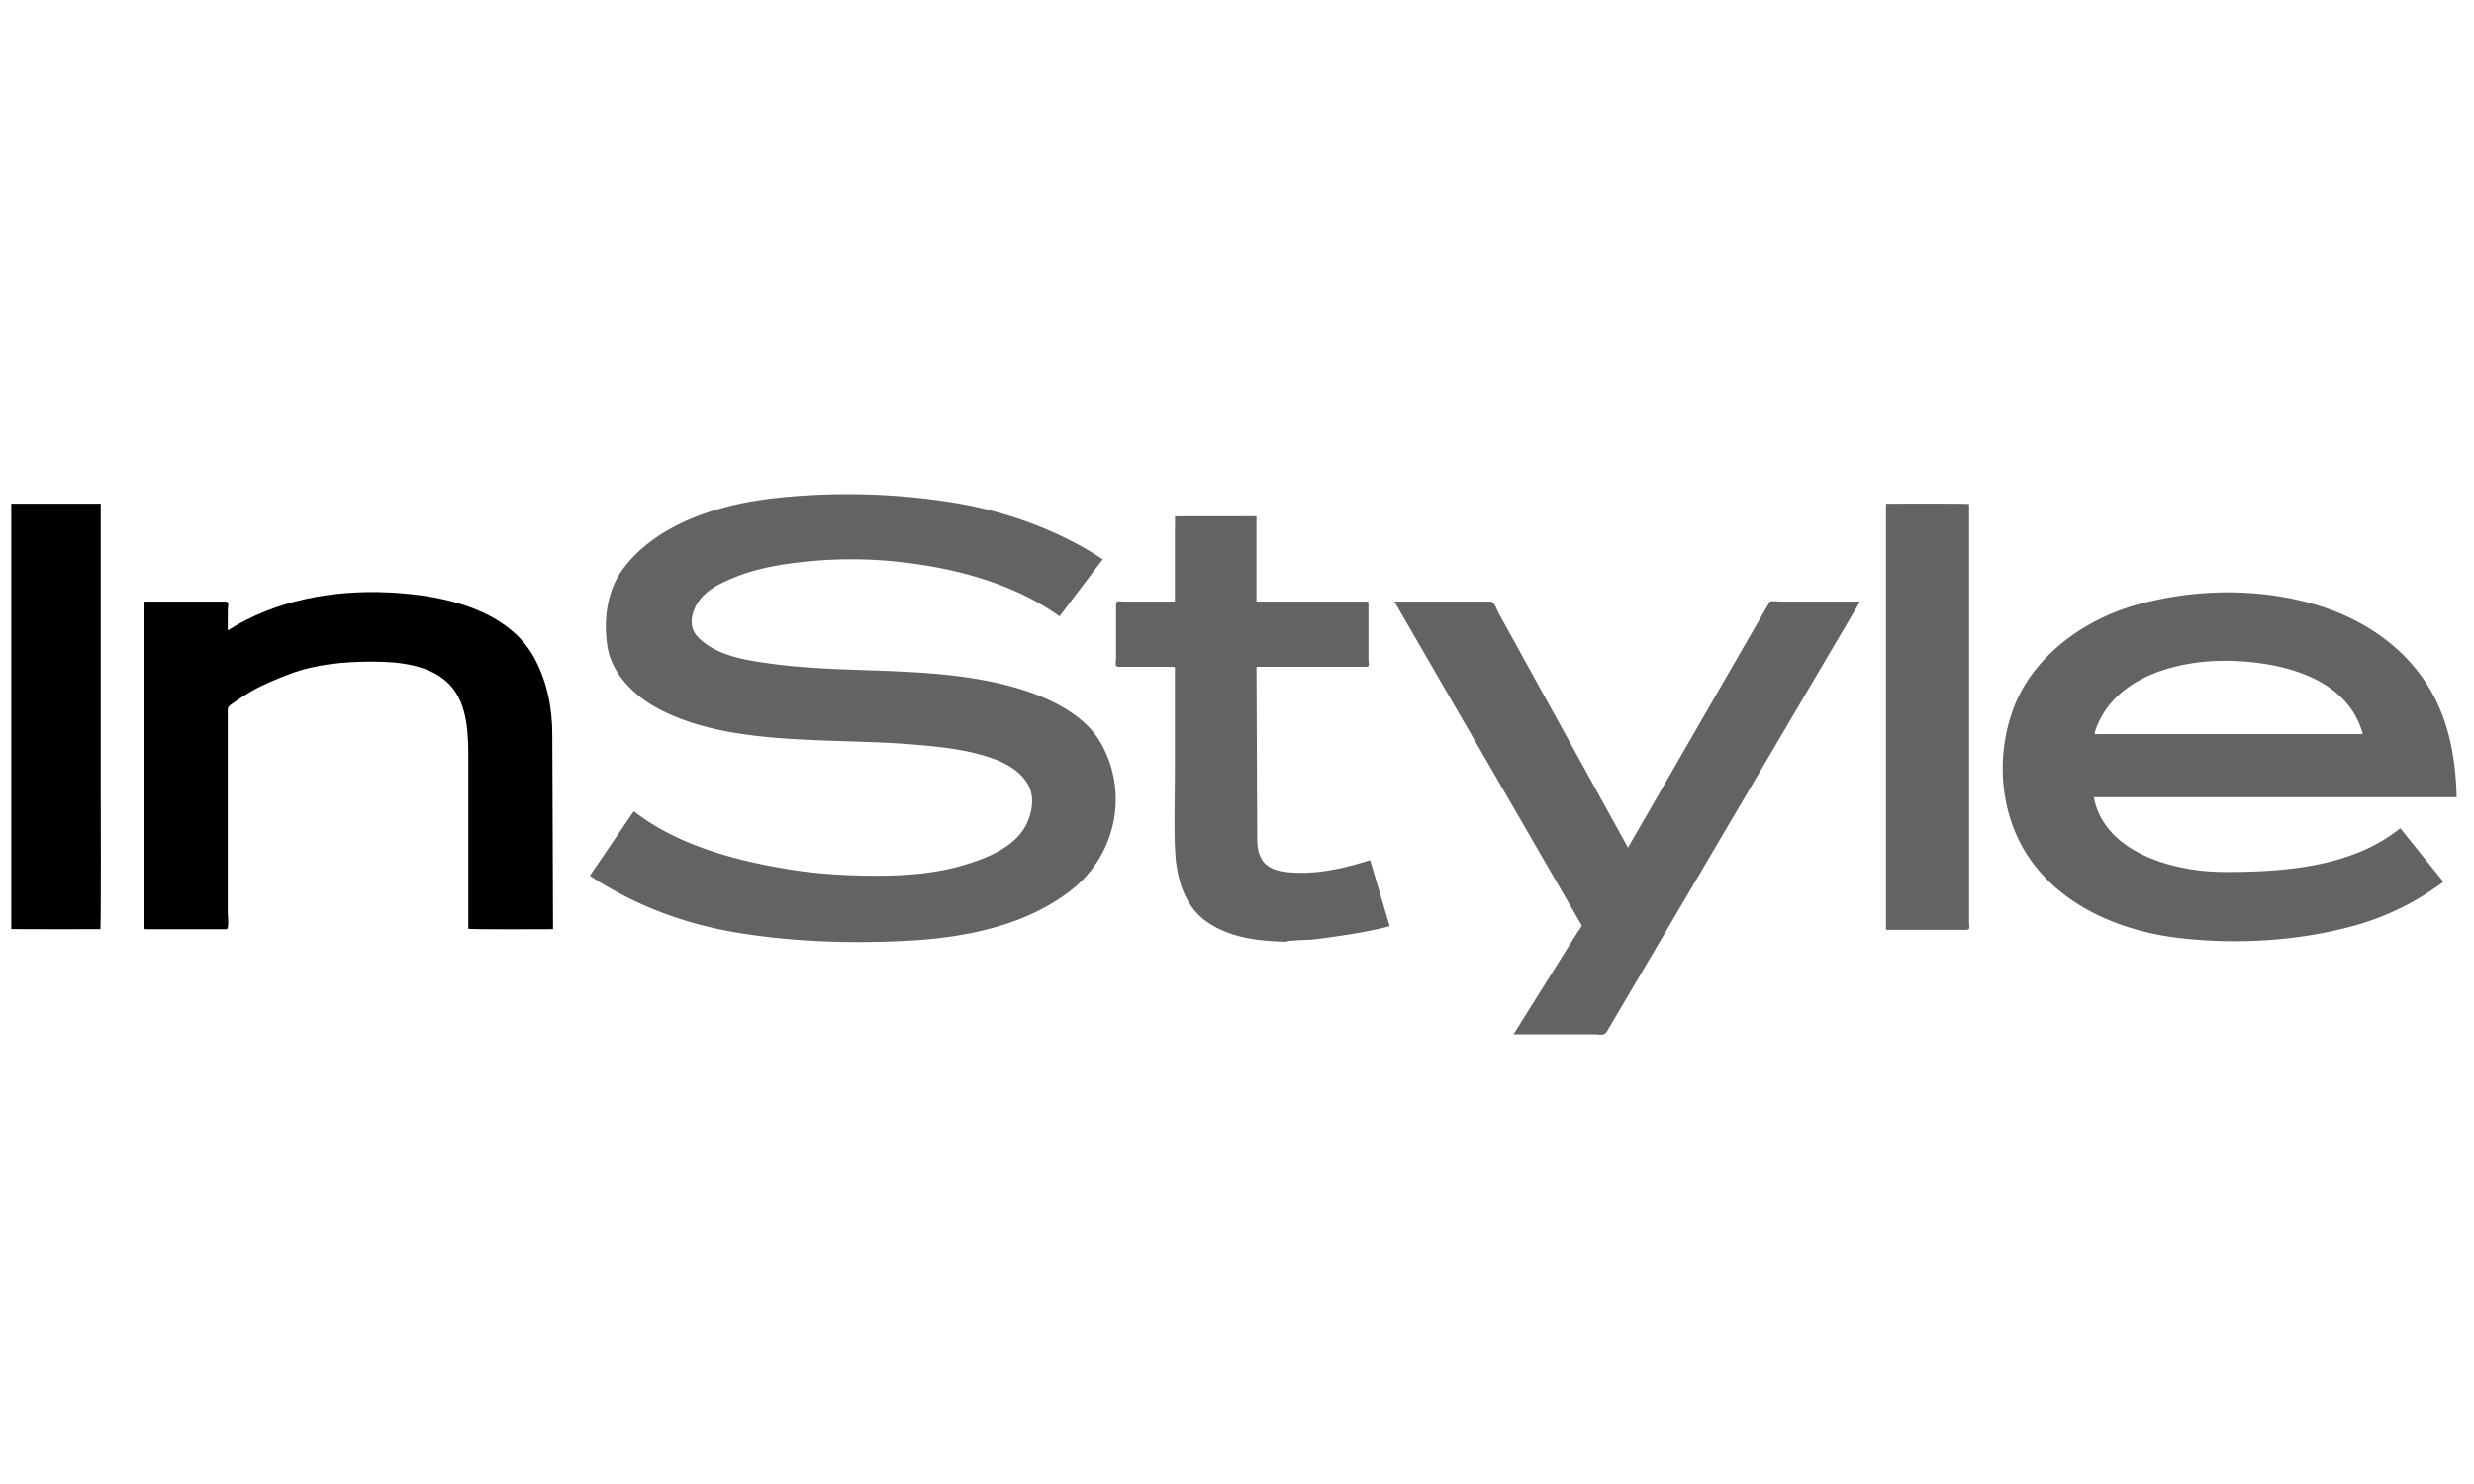 <svg id="Capa_1" data-name="Capa 1" xmlns="http://www.w3.org/2000/svg" viewBox="0 0 5000 3000"><defs><style>.cls-1{fill:#636363;}</style></defs><g id="layer1"><path id="path6969" class="cls-1" d="M1819,1136.11a890.26,890.26,0,0,0-168.21-2.74c-55.56,4.57-113.64,12.59-165.26,33.47-25.25,10.2-52.18,22.51-69.48,43.53-17,20.68-27.36,54.22-6.4,76.51,37.48,39.81,101.41,48.6,154.43,55.56,116.88,15.33,235.86,9.42,353.16,22.29,56.75,6.26,113.85,16.74,167.37,35.87,52.67,18.77,109.42,50,138,97.82,59,98.73,35.59,227.56-57.1,300.56-90.72,71.51-213.15,96.34-328.55,102.67-115.89,6.4-236.07,2.53-350.56-16.74-106.68-18.07-205.48-55.84-294.3-114.56q44.41-65.17,88.82-130.44c87.48,68.84,207.94,100.84,317.93,118.21,57.52,9.07,116,12.23,174.19,12.23,56.47,0,115.4-4.43,169.69-20,51.54-14.69,113.22-38.81,134.53-90.15,9.56-23.35,13.36-52.25-.08-75-14.62-24.68-39.52-40.08-66.8-50.28-54.85-20.46-113.78-25.66-171.94-30.38-57.81-4.64-116.32-5.2-174.26-7.52-111.67-4.5-236.57-11.88-335.79-65.54-49.37-26.65-93.39-71.52-101.13-126.86-7.66-54.71-.42-113.72,35.37-159.21,69.84-88.82,193.6-126.44,305.84-138.68a1353.53,1353.53,0,0,1,351.26,8.23c108.72,16.8,218.49,55.69,308.86,115.75Q2185,1188.28,2141.31,1246c-91.49-65.89-209.63-97.4-322.29-109.85"/><path id="path6967" class="cls-1" d="M2649.81,1899.61c-6.82.63-49.79,1.12-50.49,4.29-56.89-1.41-114.84-8.09-161.6-41.28-44.66-31.58-59.56-88.12-62.52-138.19-3.09-52.74-.7-106-.7-158.86V1355.73c0-5.2,2-7.73-3.87-7.73H2260.58c-8.93,0-5-9.08-5-16.53V1222.26c0-9.78,6.26-6.12,16.11-6.12H2374.5V1070.71c0-3.65.7-27,0-26.93s26.44,0,31.08,0c40.51,0,127.29-.14,133.76-.14v172.5h218.35c8.58,0,7.95-1,7.95,7.31V1333.3c0,5.2,3.37,14.7-3.38,14.7H2539.34q.73,173.73,1.47,347.6c.14,19.76,3.1,40.51,20.12,53.87,16.87,13.15,42,14.27,62.93,14.91,50,1.4,98.1-11,145.22-25.39q19.73,66.66,39.52,133.33c-34.39,9.22-70.6,15.19-105.9,20.4-17.51,2.6-35.17,5.06-52.89,6.89"/><path id="path6965" class="cls-1" d="M3360.71,1893.21l-90.86,154.29-22.15,37.55c-5.7,9.77-13.57,6-25.6,6H3058.88q51.9-82.92,103.73-165.75c8.37-13.37,16.8-26.73,25.17-40.09.85-1.4,9.71-12.94,8.93-14.41-5.06-8.72-10.12-17.51-15.19-26.23q-110.85-191.67-221.72-383.41-70.89-122.57-141.7-245h194.72c7.38,0,12.8,17.51,15.75,22.93q20.58,37.34,41.14,74.68,106.54,193.14,212.94,386.21c2.53,4.5,5.06,9.14,7.52,13.57q95.25-165.18,190.58-330.58,45.36-78.59,90.64-157.18c1.83-3.16,3.66-6.32,5.49-9.56,1-1.83,22.29-.07,24.54-.07h157.81Q3688,1337,3616.89,1457.84q-128.16,217.83-256.18,435.37"/><path id="path6963" class="cls-1" d="M3972.87,1879.78H3813.73c-3,0-2.11-.92-2.11-3.59V1018.25c16.52,0,167.93-.63,167.93.7v845.78c0,9.14,3.73,15-6.68,15"/><path id="path6961" class="cls-1" d="M4494.91,1197.51a690.5,690.5,0,0,0-174.54,24.58c-109.36,30.1-210.71,104.42-250.3,207.94-38.68,101.19-28.54,224.3,37.56,313.68,67.8,91.63,182.07,139.23,296.84,152.59,115.05,13.37,237.57,6.36,349.24-23.8,55.56-15,109.05-38.69,156.3-70.19,3.31-2.18,29.07-18.67,27.52-20.57-8.65-10.82-17.32-21.46-26-32.15-20.11-25.11-40.34-50.19-60.45-75.29-7.1,5.55-14.19,10.86-21.64,15.92-93,62.45-216.3,72.51-327,72.51h-6.65c-104,0-243.19-39.6-264.22-151.2h733.43c-1.76-63.5-10.49-125.9-36.79-184.9-47-105.42-144-175.74-258.34-207.17C4613.52,1204,4554.17,1196.82,4494.91,1197.51Zm-5.41,138.37c6.9-.12,13.79,0,20.56.15,107.31,3.09,235.82,37.14,265.14,148.11h-542c.7-3.1,1.18-6.32,2.17-9.28C4270.61,1375.05,4386,1337.62,4489.5,1335.88Z"/><path id="path6957" d="M22.76,1878.16V1018.25h180.8v564.34c0,18.29.92,295.85-.84,295.85-17.09,0-180,.21-180-.28"/><path id="path6890" d="M946.45,1877.46V1538.29c0-49.65,0-113.64-37-153.38-38.25-41-102.53-47.39-157.17-47.39-56.12,0-115,5.13-167.65,25.38-26.44,10.2-52.39,20.54-76.93,34.67-12.8,7.39-25,15.4-37,24-6.26,4.43-10.41,6.47-10.41,13.58v410.33c0,5,3.31,33-2.81,33H297.58c-4.71,0-5.55,1.13-5.55-3V1220c0-3.87-.7-3.87,3.59-3.87H455.74c8.58,0,4.57,9.77,4.57,16.67v41.56c96.7-61,211.74-82.14,326.58-76.65,108.79,5.13,242.76,34.24,295.15,136.42,24.33,47.33,34,97.4,34.17,149.93q.32,89.76.71,179.6.32,107.38.77,214.77c-17.09,0-171.24.92-171.24-1"/></g></svg>
